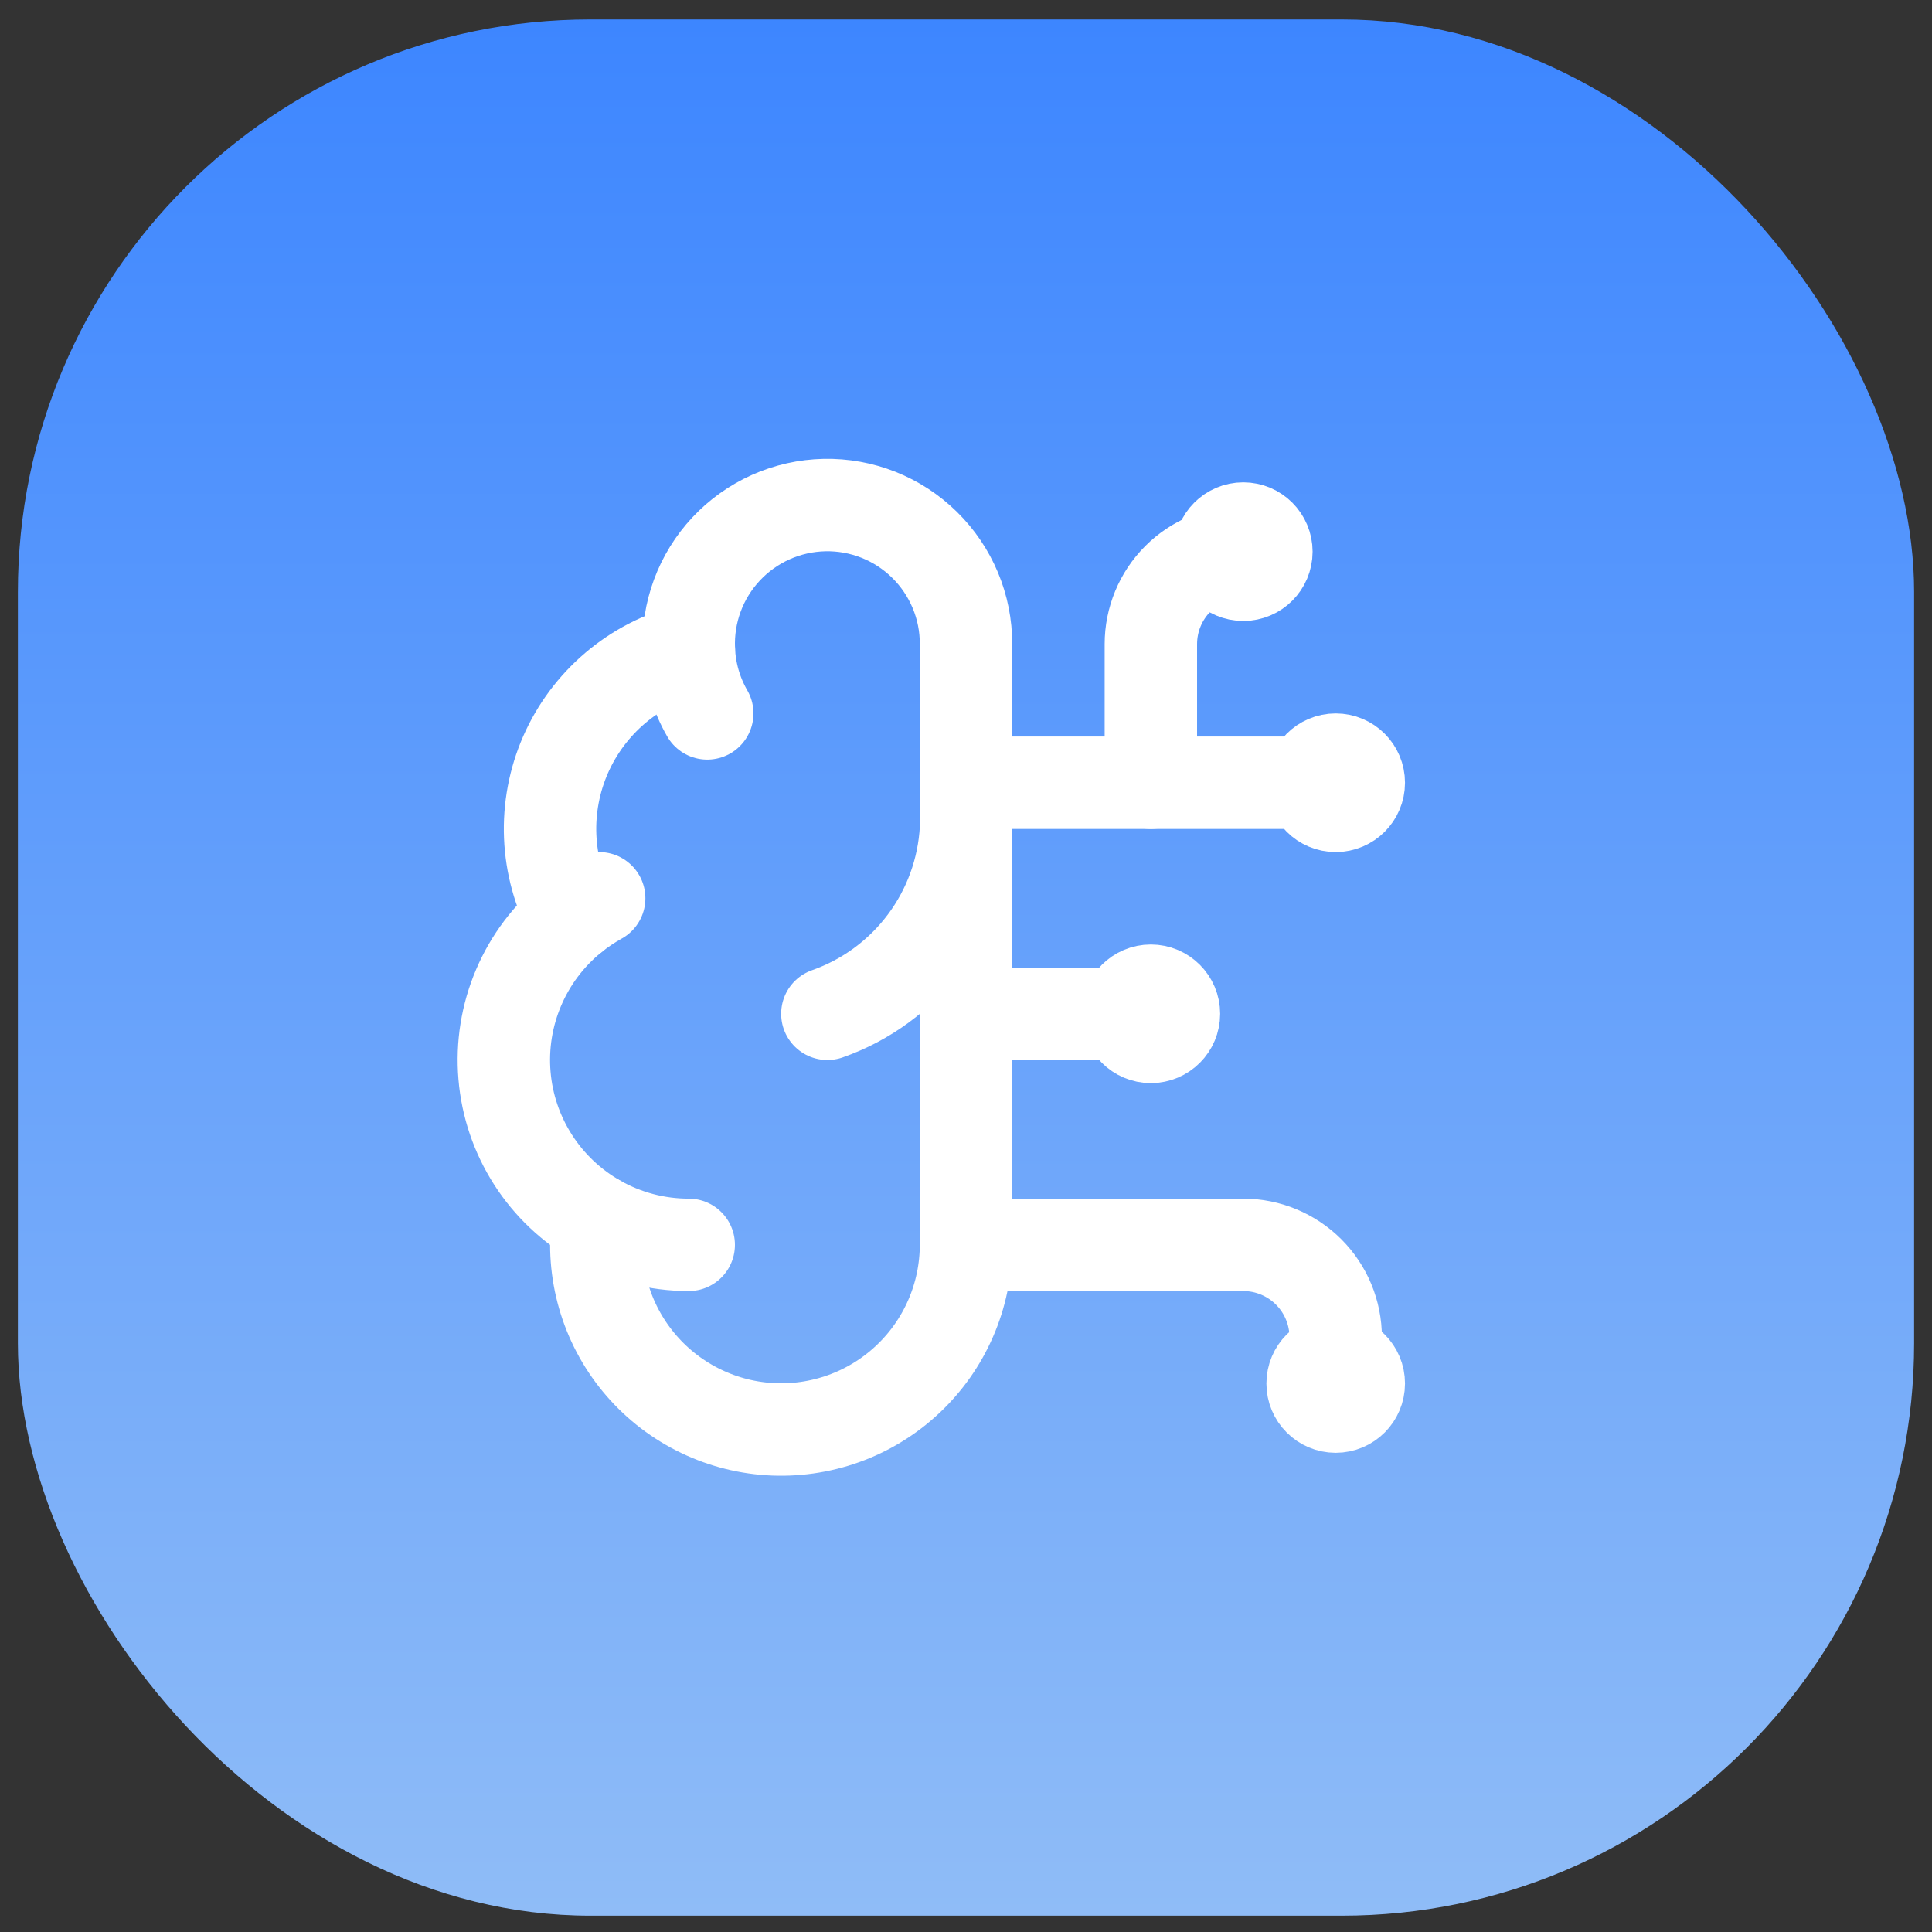 <svg xmlns="http://www.w3.org/2000/svg" width="54" height="54" viewBox="0 0 54 54" fill="none"><rect x="0" y="0" width="54" height="54" fill="#333333" stroke="none"/><rect x="0.5" y="0.544" width="53" height="53" rx="16" fill="url(#paint0_linear_671_2249)"></rect><path d="M27 18.003C27.002 17.486 26.9 16.974 26.701 16.498C26.501 16.021 26.209 15.589 25.84 15.227C25.472 14.865 25.035 14.58 24.554 14.389C24.074 14.199 23.561 14.106 23.044 14.117C22.528 14.128 22.019 14.242 21.547 14.452C21.075 14.663 20.65 14.965 20.297 15.342C19.944 15.719 19.669 16.163 19.49 16.648C19.311 17.133 19.231 17.648 19.254 18.164C18.495 18.359 17.79 18.725 17.193 19.233C16.596 19.741 16.122 20.378 15.807 21.096C15.493 21.814 15.346 22.594 15.378 23.378C15.41 24.161 15.62 24.927 15.991 25.617C15.338 26.148 14.824 26.83 14.495 27.605C14.165 28.379 14.03 29.223 14.101 30.062C14.171 30.9 14.446 31.709 14.901 32.418C15.355 33.126 15.976 33.713 16.709 34.127C16.619 34.827 16.673 35.538 16.868 36.217C17.063 36.896 17.395 37.527 17.844 38.072C18.293 38.618 18.849 39.065 19.478 39.387C20.106 39.709 20.794 39.899 21.499 39.945C22.203 39.99 22.91 39.891 23.575 39.653C24.24 39.415 24.849 39.043 25.364 38.56C25.88 38.078 26.291 37.495 26.572 36.847C26.854 36.199 26.999 35.501 27 34.794V18.003Z" stroke="white" stroke-width="2.583" stroke-linecap="round" stroke-linejoin="round"></path><path d="M23.125 28.336C24.209 27.955 25.156 27.26 25.846 26.34C26.536 25.421 26.937 24.317 27 23.169" stroke="white" stroke-width="2.583" stroke-linecap="round" stroke-linejoin="round"></path><path d="M19.254 18.164C19.279 18.789 19.456 19.398 19.768 19.94" stroke="white" stroke-width="2.583" stroke-linecap="round" stroke-linejoin="round"></path><path d="M15.991 25.618C16.227 25.426 16.48 25.255 16.747 25.107" stroke="white" stroke-width="2.583" stroke-linecap="round" stroke-linejoin="round"></path><path d="M19.25 34.794C18.36 34.795 17.485 34.565 16.709 34.128" stroke="white" stroke-width="2.583" stroke-linecap="round" stroke-linejoin="round"></path><path d="M27 28.336H32.167" stroke="white" stroke-width="2.583" stroke-linecap="round" stroke-linejoin="round"></path><path d="M27 34.794H34.75C35.435 34.794 36.092 35.067 36.577 35.551C37.061 36.035 37.333 36.693 37.333 37.378V38.669" stroke="white" stroke-width="2.583" stroke-linecap="round" stroke-linejoin="round"></path><path d="M27 21.878H37.333" stroke="white" stroke-width="2.583" stroke-linecap="round" stroke-linejoin="round"></path><path d="M32.167 21.878V18.003C32.167 17.318 32.439 16.66 32.923 16.176C33.408 15.692 34.065 15.419 34.75 15.419" stroke="white" stroke-width="2.583" stroke-linecap="round" stroke-linejoin="round"></path><path d="M32.167 28.982C32.523 28.982 32.812 28.693 32.812 28.336C32.812 27.98 32.523 27.69 32.167 27.69C31.81 27.69 31.521 27.98 31.521 28.336C31.521 28.693 31.81 28.982 32.167 28.982Z" stroke="white" stroke-width="2.583" stroke-linecap="round" stroke-linejoin="round"></path><path d="M34.75 16.065C35.107 16.065 35.396 15.776 35.396 15.419C35.396 15.063 35.107 14.773 34.75 14.773C34.393 14.773 34.104 15.063 34.104 15.419C34.104 15.776 34.393 16.065 34.75 16.065Z" stroke="white" stroke-width="2.583" stroke-linecap="round" stroke-linejoin="round"></path><path d="M37.333 39.315C37.69 39.315 37.979 39.026 37.979 38.669C37.979 38.313 37.69 38.023 37.333 38.023C36.977 38.023 36.688 38.313 36.688 38.669C36.688 39.026 36.977 39.315 37.333 39.315Z" stroke="white" stroke-width="2.583" stroke-linecap="round" stroke-linejoin="round"></path><path d="M37.333 22.524C37.69 22.524 37.979 22.235 37.979 21.878C37.979 21.521 37.69 21.232 37.333 21.232C36.977 21.232 36.688 21.521 36.688 21.878C36.688 22.235 36.977 22.524 37.333 22.524Z" stroke="white" stroke-width="2.583" stroke-linecap="round" stroke-linejoin="round"></path><defs><linearGradient id="paint0_linear_671_2249" x1="27" y1="0.544" x2="27" y2="53.544" gradientUnits="userSpaceOnUse"><stop stop-color="#3D86FF"></stop><stop offset="1" stop-color="#8FBCF7"></stop></linearGradient></defs></svg>
